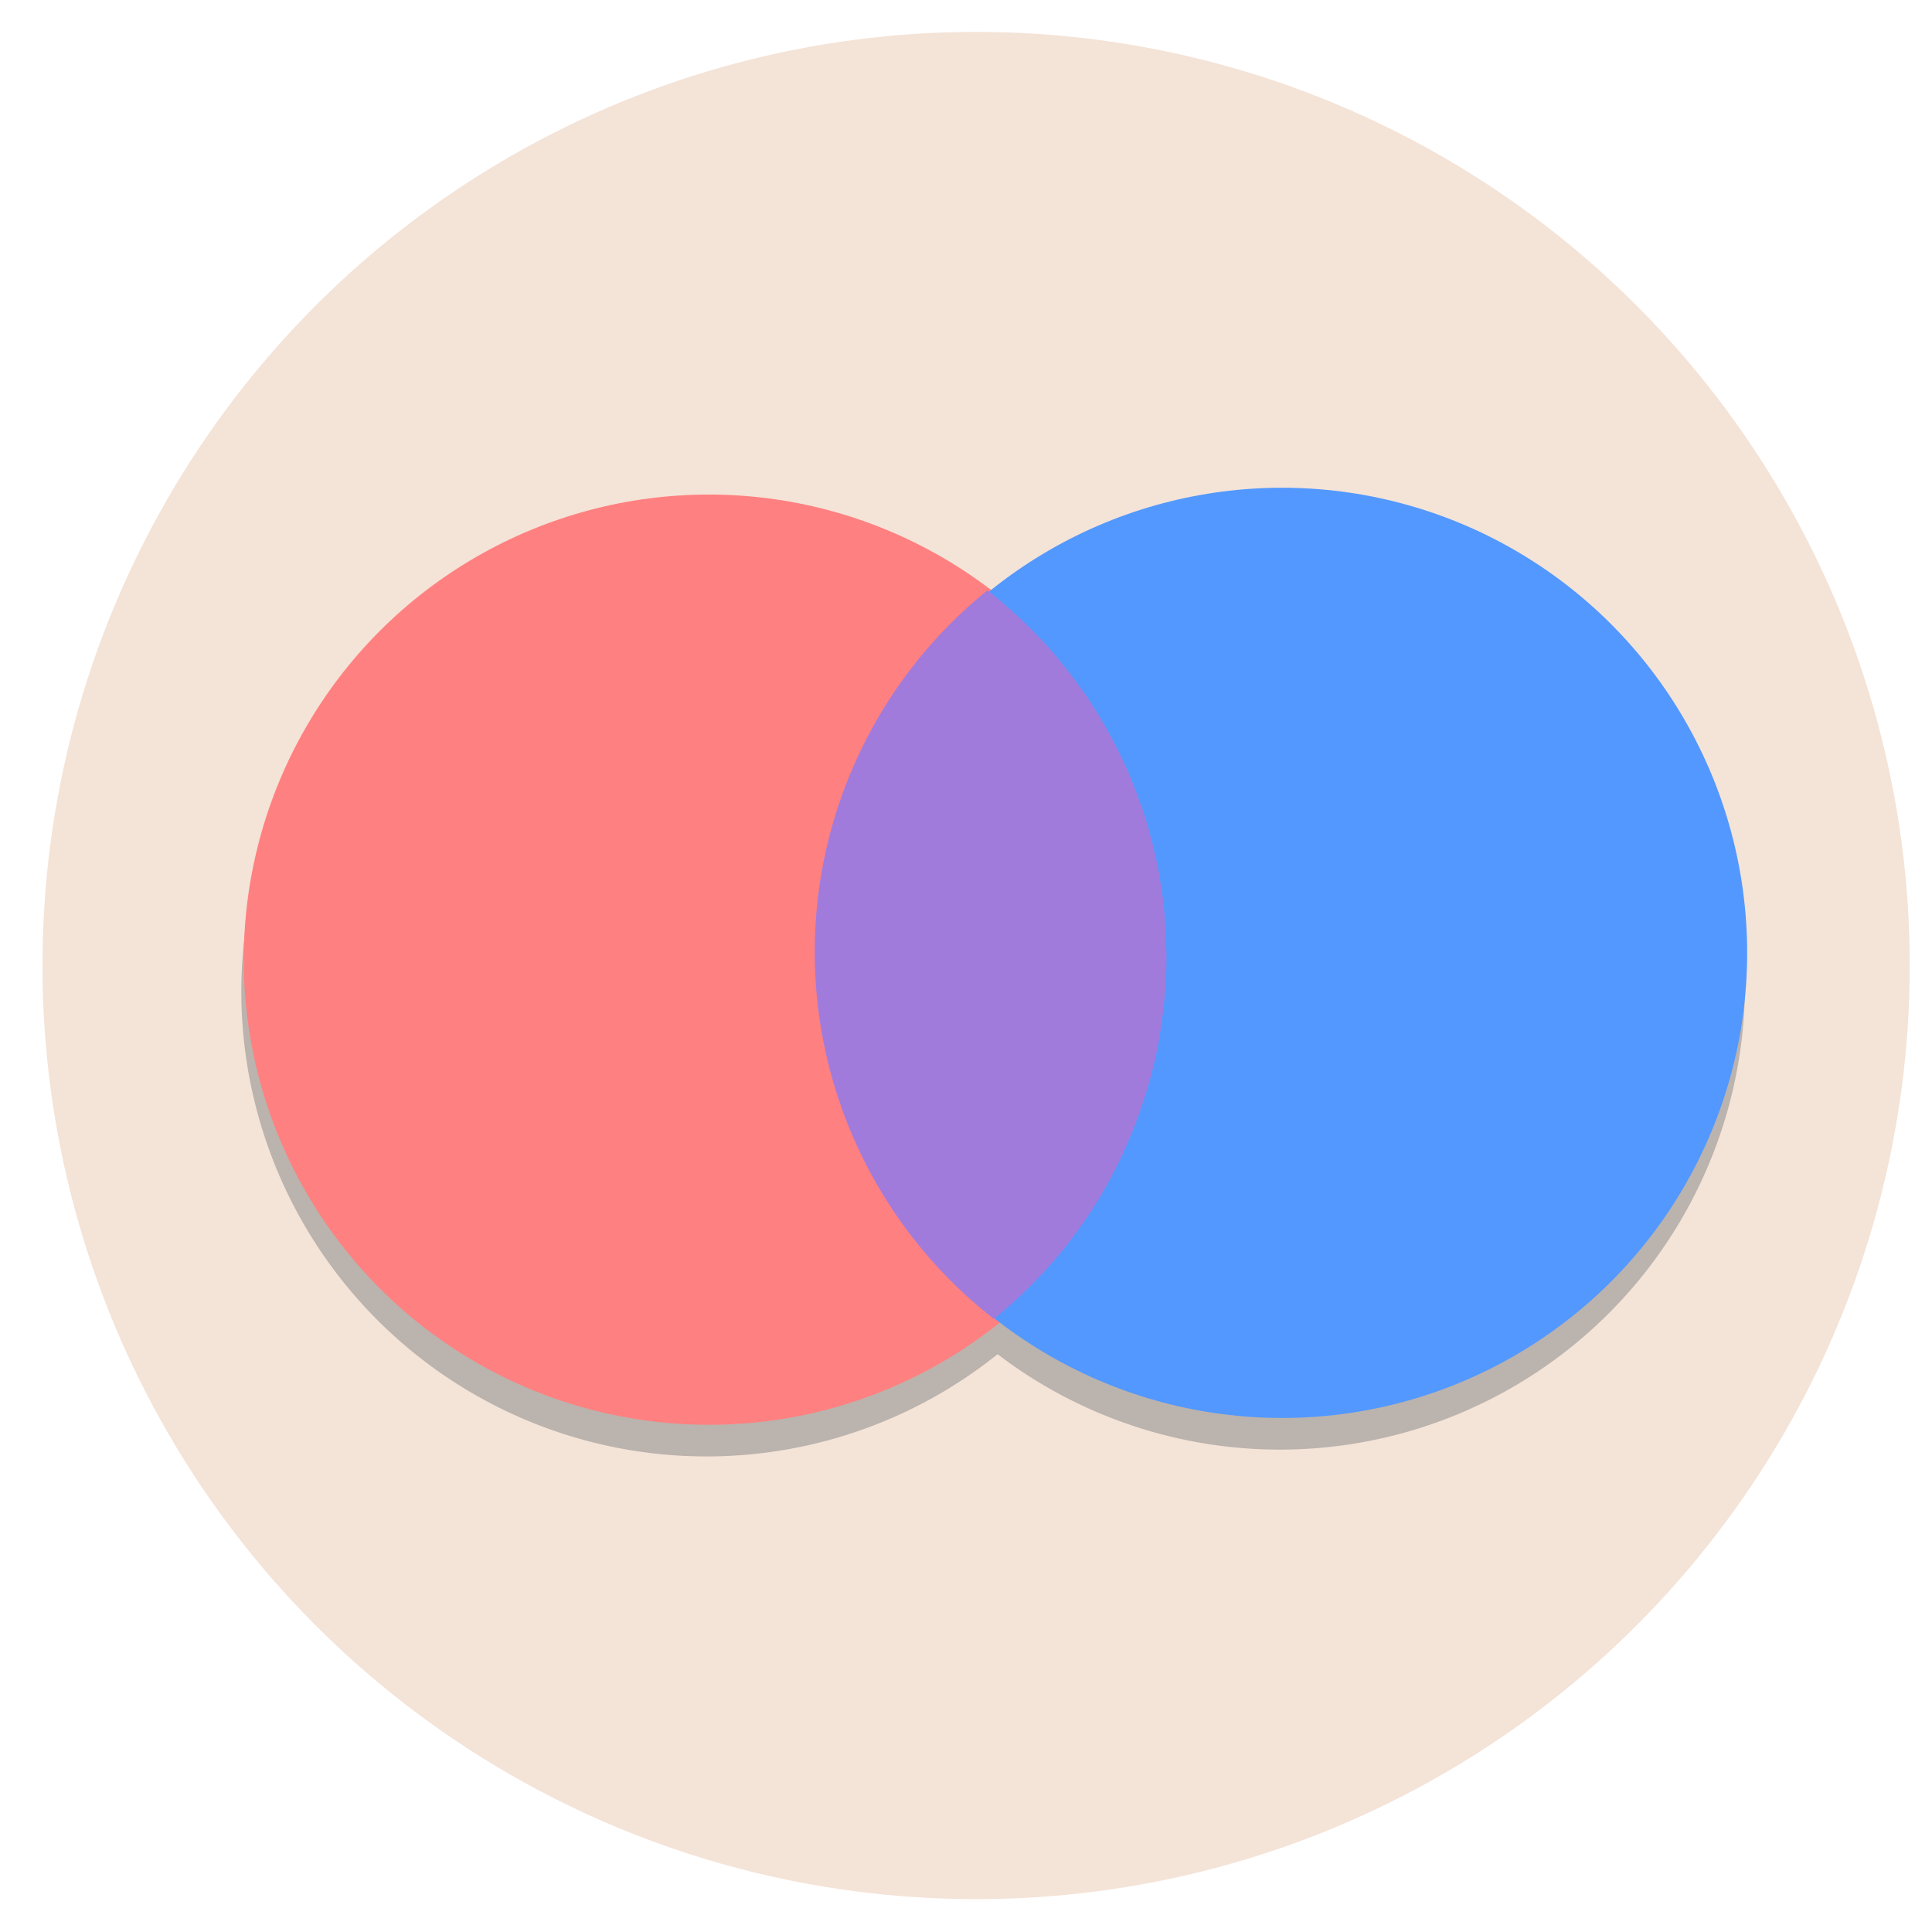 <?xml version="1.0" encoding="UTF-8" standalone="no"?>
<svg
   xmlns:dc="http://purl.org/dc/elements/1.1/"
   xmlns:cc="http://creativecommons.org/ns#"
   xmlns:rdf="http://www.w3.org/1999/02/22-rdf-syntax-ns#"
   xmlns:svg="http://www.w3.org/2000/svg"
   xmlns="http://www.w3.org/2000/svg"
   xmlns:sodipodi="http://sodipodi.sourceforge.net/DTD/sodipodi-0.dtd"
   xmlns:inkscape="http://www.inkscape.org/namespaces/inkscape"
   inkscape:export-ydpi="357.79999"
   inkscape:export-xdpi="357.79999"
   inkscape:export-filename="/Users/mike.xiao/Documents/Projects/DBT_icons/dbt_icons/dialectics.png"
   sodipodi:docname="dialectics.svg"
   inkscape:version="1.0beta2 (2b71d25, 2019-12-03)"
   id="svg870"
   version="1.1"
   viewBox="0 0 7.937 7.938"
   height="30"
   width="30">
  <defs
     id="defs864">
    <clipPath
       clipPathUnits="userSpaceOnUse"
       id="clipPath3356">
      <circle
         style="opacity:0.998;fill:#aaffee;fill-opacity:1;stroke-width:5.551;stroke-linecap:round;stroke-linejoin:round;stroke-dashoffset:7.408;paint-order:stroke fill markers"
         id="circle3358"
         cx="112.222"
         cy="269.704"
         r="351.669"
         transform="rotate(-24.851)" />
    </clipPath>
  </defs>
  <sodipodi:namedview
     inkscape:window-maximized="0"
     inkscape:window-y="81"
     inkscape:window-x="420"
     inkscape:window-height="664"
     inkscape:window-width="1137"
     units="px"
     showgrid="false"
     inkscape:document-rotation="0"
     inkscape:current-layer="layer1"
     inkscape:document-units="mm"
     inkscape:cy="15"
     inkscape:cx="11.709062"
     inkscape:zoom="12.58"
     inkscape:pageshadow="2"
     inkscape:pageopacity="0.0"
     borderopacity="1.0"
     bordercolor="#666666"
     pagecolor="#ffffff"
     id="base" />
  <g
     id="layer1"
     inkscape:groupmode="layer"
     inkscape:label="Layer 1">
    <circle
       r="3.836"
       cy="3.967"
       cx="4.01"
       id="path838"
       style="opacity:0.998;fill:#f4e3d7;fill-opacity:1;stroke-width:0.061;stroke-linecap:round;stroke-linejoin:round;stroke-dashoffset:7.408;paint-order:stroke fill markers" />
    <path
       inkscape:connector-curvature="0"
       d="M 7.169,4.045 A 1.911,1.911 0 0 1 5.258,5.956 1.911,1.911 0 0 1 3.347,4.045 1.911,1.911 0 0 1 5.258,2.134 1.911,1.911 0 0 1 7.169,4.045 M 4.814,4.073 A 1.911,1.911 0 0 1 2.903,5.984 1.911,1.911 0 0 1 0.991,4.073 1.911,1.911 0 0 1 2.903,2.162 1.911,1.911 0 0 1 4.814,4.073"
       style="opacity:0.998;fill:#828282;fill-opacity:0.5;stroke-width:0.03;stroke-linecap:round;stroke-linejoin:round;stroke-dashoffset:7.408;paint-order:stroke fill markers"
       id="path838-9-1-9" />
    <circle
       r="1.911"
       style="opacity:0.998;fill:#ff8080;fill-opacity:1;stroke-width:0.03;stroke-linecap:round;stroke-linejoin:round;stroke-dashoffset:7.408;paint-order:stroke fill markers"
       id="path838-9"
       cx="2.912"
       cy="3.943" />
    <circle
       cy="3.915"
       cx="5.267"
       id="path838-9-1"
       style="opacity:0.998;fill:#5298ff;fill-opacity:1;stroke-width:0.03;stroke-linecap:round;stroke-linejoin:round;stroke-dashoffset:7.408;paint-order:stroke fill markers"
       r="1.911" />
    <path
       inkscape:connector-curvature="0"
       d="m 4.083,5.419 a 1.911,1.911 0 0 0 0.022,-0.018 1.911,1.911 0 0 0 0.045,-0.039 1.911,1.911 0 0 0 0.044,-0.04 1.911,1.911 0 0 0 0.043,-0.042 1.911,1.911 0 0 0 0.041,-0.043 1.911,1.911 0 0 0 0.04,-0.044 1.911,1.911 0 0 0 0.039,-0.045 1.911,1.911 0 0 0 0.037,-0.047 1.911,1.911 0 0 0 0.036,-0.048 1.911,1.911 0 0 0 0.034,-0.049 1.911,1.911 0 0 0 0.033,-0.05 1.911,1.911 0 0 0 0.031,-0.051 1.911,1.911 0 0 0 0.029,-0.052 1.911,1.911 0 0 0 0.028,-0.053 1.911,1.911 0 0 0 0.026,-0.054 1.911,1.911 0 0 0 0.024,-0.055 1.911,1.911 0 0 0 0.023,-0.055 1.911,1.911 0 0 0 0.021,-0.056 1.911,1.911 0 0 0 0.019,-0.056 1.911,1.911 0 0 0 0.018,-0.057 1.911,1.911 0 0 0 0.016,-0.058 1.911,1.911 0 0 0 0.014,-0.058 1.911,1.911 0 0 0 0.012,-0.058 1.911,1.911 0 0 0 0.01,-0.059 1.911,1.911 0 0 0 0.008,-0.059 1.911,1.911 0 0 0 0.007,-0.059 1.911,1.911 0 0 0 0.005,-0.059 1.911,1.911 0 0 0 0.003,-0.06 1.911,1.911 0 0 0 0.001,-0.06 1.911,1.911 0 0 0 0,-0.012 1.911,1.911 0 0 0 -0.002,-0.059 1.911,1.911 0 0 0 -0.003,-0.06 A 1.911,1.911 0 0 0 4.783,3.742 1.911,1.911 0 0 0 4.776,3.682 1.911,1.911 0 0 0 4.767,3.623 1.911,1.911 0 0 0 4.757,3.564 1.911,1.911 0 0 0 4.744,3.506 1.911,1.911 0 0 0 4.73,3.448 1.911,1.911 0 0 0 4.714,3.39 1.911,1.911 0 0 0 4.696,3.333 1.911,1.911 0 0 0 4.676,3.277 1.911,1.911 0 0 0 4.655,3.221 1.911,1.911 0 0 0 4.632,3.165 1.911,1.911 0 0 0 4.607,3.111 1.911,1.911 0 0 0 4.58,3.057 1.911,1.911 0 0 0 4.552,3.005 1.911,1.911 0 0 0 4.522,2.953 1.911,1.911 0 0 0 4.491,2.902 1.911,1.911 0 0 0 4.458,2.852 1.911,1.911 0 0 0 4.423,2.804 1.911,1.911 0 0 0 4.387,2.756 1.911,1.911 0 0 0 4.35,2.71 1.911,1.911 0 0 0 4.311,2.664 1.911,1.911 0 0 0 4.27,2.62 1.911,1.911 0 0 0 4.228,2.577 1.911,1.911 0 0 0 4.185,2.536 1.911,1.911 0 0 0 4.141,2.496 1.911,1.911 0 0 0 4.096,2.457 1.911,1.911 0 0 0 4.056,2.426 1.911,1.911 0 0 0 3.347,3.912 1.911,1.911 0 0 0 4.083,5.419 Z"
       style="opacity:0.998;fill:#a17bdb;fill-opacity:1;stroke-width:0.03;stroke-linecap:round;stroke-linejoin:round;stroke-dashoffset:7.408;paint-order:stroke fill markers"
       id="path838-9-1-0" />
  </g>
</svg>
